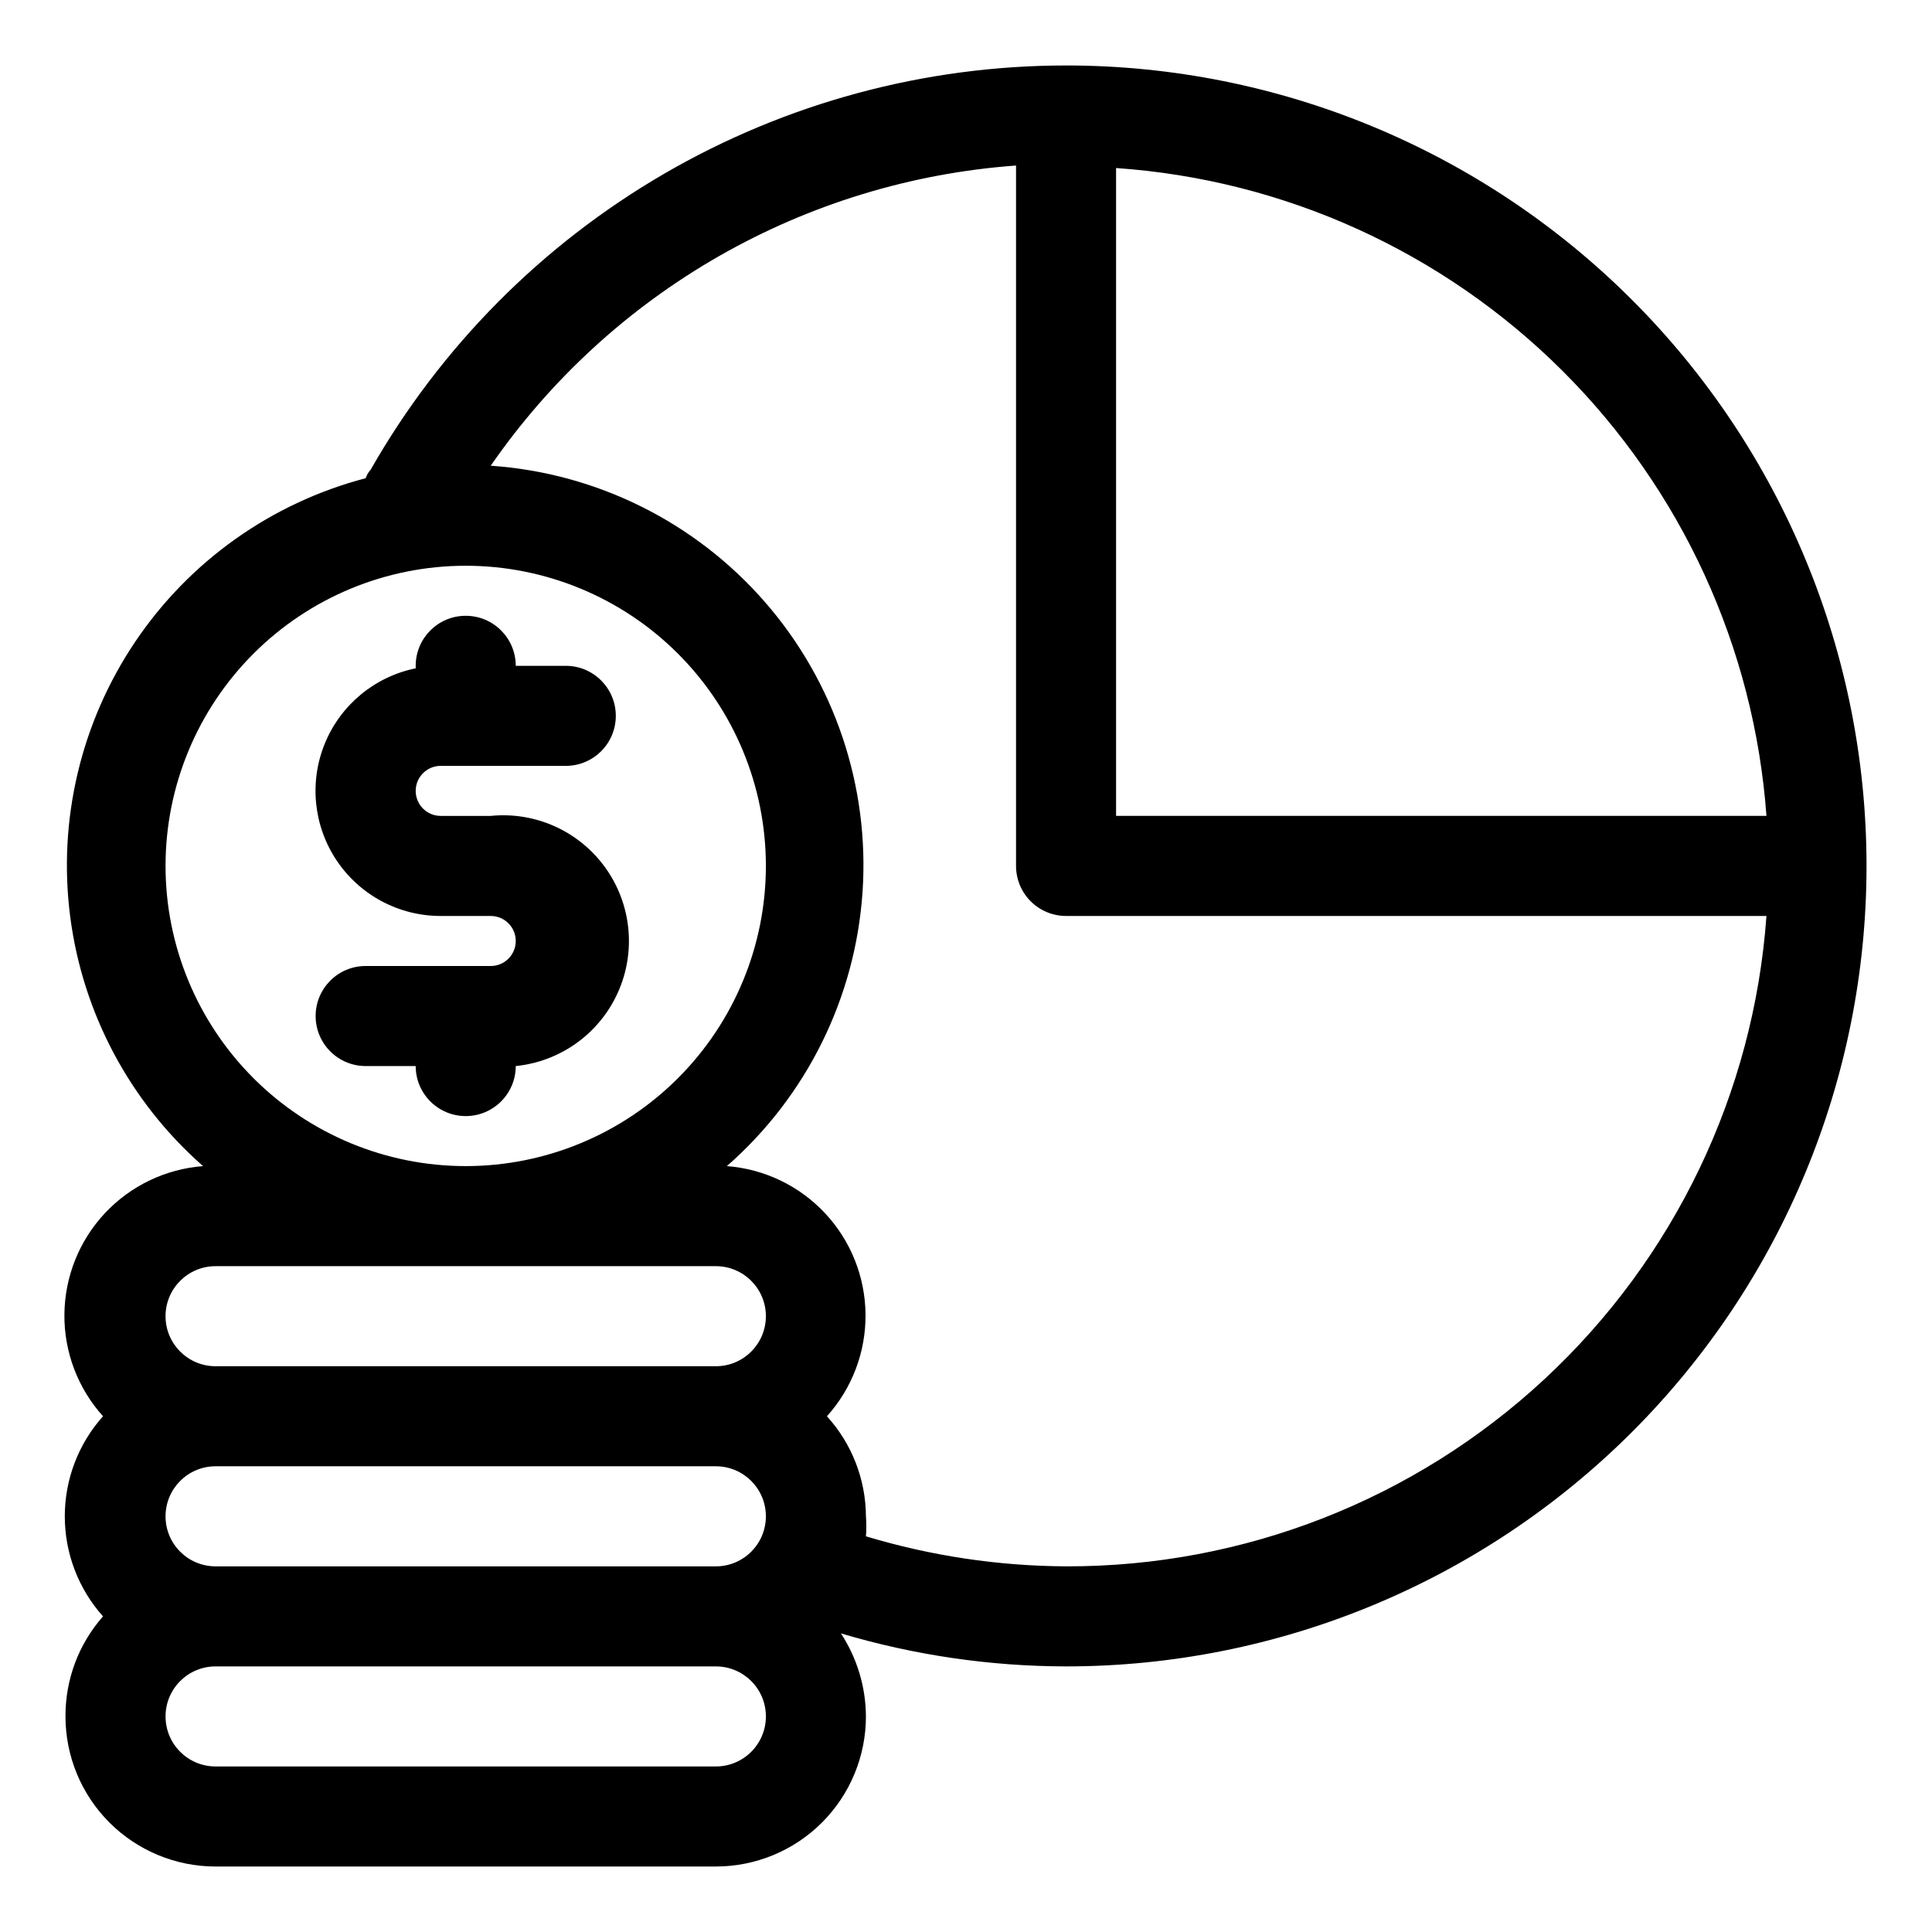 <?xml version="1.0" encoding="UTF-8"?>
<!-- Uploaded to: SVG Find, www.svgrepo.com, Generator: SVG Find Mixer Tools -->
<svg fill="#000000" width="800px" height="800px" version="1.1" viewBox="144 144 512 512" xmlns="http://www.w3.org/2000/svg">
 <g>
  <path d="m274.05 400h-33.145c-7.324 0-13.258 5.934-13.258 13.258 0 7.32 5.934 13.258 13.258 13.258h13.258c0 7.32 5.934 13.258 13.258 13.258 7.32 0 13.258-5.938 13.258-13.258 11.84-1.184 22.152-8.598 27.047-19.445 4.894-10.848 3.633-23.48-3.316-33.145-6.945-9.664-18.52-14.887-30.359-13.703h-13.258c-3.664 0-6.629-2.965-6.629-6.629 0-3.66 2.965-6.629 6.629-6.629h33.145c7.32 0 13.258-5.934 13.258-13.258 0-7.32-5.938-13.258-13.258-13.258h-13.258c0-7.32-5.938-13.258-13.258-13.258-7.324 0-13.258 5.938-13.258 13.258v0.664c-10.84 2.199-19.863 9.66-24.066 19.891-4.199 10.227-3.023 21.879 3.137 31.062 6.164 9.18 16.5 14.684 27.559 14.676h13.258c3.66 0 6.629 2.965 6.629 6.629 0 3.66-2.969 6.629-6.629 6.629z"/>
  <path d="m426.52 161.35c-37.441 0.004-74.211 9.918-106.58 28.734-32.367 18.816-59.18 45.863-77.711 78.391-0.59 0.656-1.043 1.422-1.324 2.254-24.949 6.539-46.66 21.945-61.07 43.336-14.41 21.391-20.535 47.297-17.227 72.875 3.309 25.578 15.828 49.074 35.207 66.09-9.934 0.758-19.223 5.215-26.027 12.492-6.805 7.277-10.629 16.84-10.719 26.805-0.094 9.961 3.559 19.594 10.23 26.992-6.523 7.293-10.129 16.734-10.129 26.52 0 9.781 3.606 19.223 10.129 26.516-6.457 7.32-9.996 16.758-9.945 26.516 0 10.547 4.191 20.664 11.648 28.125 7.461 7.457 17.578 11.648 28.125 11.648h132.58c10.551 0 20.668-4.191 28.125-11.648 7.461-7.461 11.648-17.578 11.648-28.125-0.039-7.82-2.344-15.465-6.629-22.008 19.363 5.766 39.457 8.715 59.664 8.75 56.258 0 110.21-22.352 150-62.133 39.785-39.781 62.133-93.738 62.133-150 0-56.258-22.348-110.21-62.133-150-39.781-39.781-93.738-62.133-150-62.133zm185.61 198.87h-172.36v-171.69c44.586 3.074 86.566 22.133 118.23 53.672 31.664 31.543 50.883 73.449 54.129 118.02zm-424.26 13.258c0-21.098 8.383-41.328 23.301-56.246 14.918-14.922 35.152-23.301 56.25-23.301 21.098 0 41.332 8.379 56.25 23.301 14.918 14.918 23.297 35.148 23.297 56.246 0 21.098-8.379 41.332-23.297 56.25s-35.152 23.301-56.25 23.301c-21.098 0-41.332-8.383-56.25-23.301s-23.301-35.152-23.301-56.25zm13.258 106.07h132.58c7.324 0 13.258 5.938 13.258 13.258 0 7.324-5.934 13.258-13.258 13.258h-132.58c-7.32 0-13.258-5.934-13.258-13.258 0-7.32 5.938-13.258 13.258-13.258zm-13.258 66.293c0-7.324 5.938-13.262 13.258-13.262h132.58c7.324 0 13.258 5.938 13.258 13.262 0 7.32-5.934 13.258-13.258 13.258h-132.58c-7.32 0-13.258-5.938-13.258-13.258zm145.84 66.289h-132.58c-7.32 0-13.258-5.938-13.258-13.258 0-7.324 5.938-13.258 13.258-13.258h132.58c7.324 0 13.258 5.934 13.258 13.258 0 7.32-5.934 13.258-13.258 13.258zm92.809-53.031c-17.969-0.094-35.828-2.773-53.035-7.957 0.133-1.766 0.133-3.539 0-5.301-0.059-9.812-3.738-19.258-10.34-26.52 6.672-7.398 10.32-17.031 10.23-26.992-0.09-9.965-3.918-19.527-10.723-26.805-6.805-7.277-16.09-11.734-26.023-12.492 21.141-18.512 34.07-44.652 35.957-72.688 1.883-28.035-7.434-55.676-25.91-76.848-18.473-21.172-44.594-34.148-72.625-36.078 15.781-22.824 36.48-41.816 60.57-55.582 24.094-13.766 50.965-21.957 78.641-23.969v185.61c0 3.519 1.395 6.891 3.883 9.375 2.484 2.488 5.859 3.887 9.375 3.887h185.61c-3.359 46.895-24.387 90.766-58.84 122.76-34.449 31.992-79.758 49.715-126.77 49.598z"/>
 </g>
</svg>